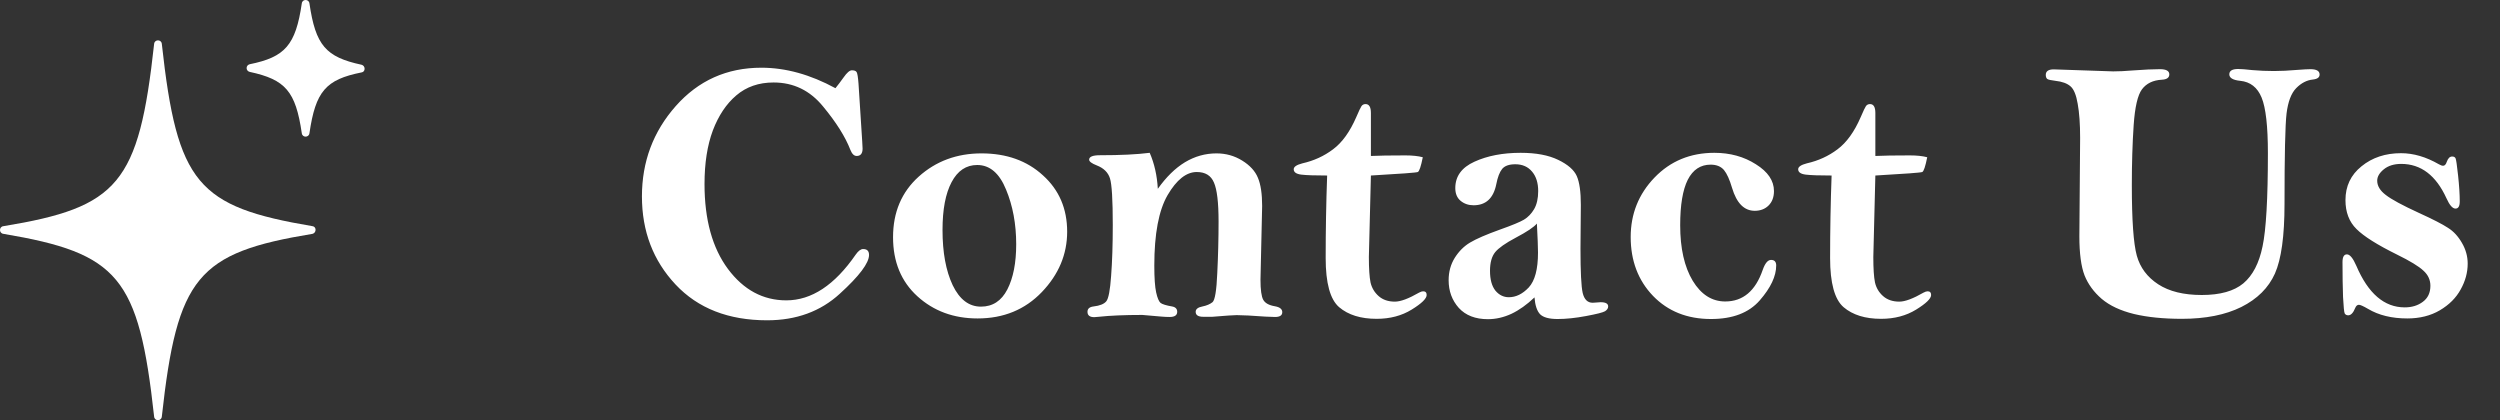 <svg xmlns="http://www.w3.org/2000/svg" width="119" height="20" viewBox="0 0 119 20" fill="none"><rect x="0" y="0" width="119" height="20" fill="#333333" stroke="none"/><path d="M14.875 11.131C9.404 12.03 8.432 13.173 7.702 19.836C7.678 20.055 7.362 20.055 7.337 19.836C6.608 13.173 5.635 12.055 0.164 11.131C-0.055 11.106 -0.055 10.79 0.164 10.766C5.635 9.866 6.608 8.748 7.337 2.085C7.362 1.866 7.678 1.866 7.702 2.085C8.432 8.748 9.404 9.842 14.875 10.766C15.07 10.79 15.07 11.082 14.875 11.131Z" fill="white"></path><path d="M17.21 3.447C15.508 3.787 15.021 4.346 14.73 6.34C14.705 6.559 14.389 6.559 14.365 6.34C14.073 4.346 13.587 3.787 11.885 3.422C11.69 3.374 11.69 3.106 11.885 3.058C13.562 2.717 14.073 2.158 14.365 0.164C14.389 -0.055 14.705 -0.055 14.73 0.164C15.021 2.158 15.508 2.717 17.21 3.082C17.404 3.131 17.404 3.422 17.21 3.447Z" fill="white"></path><path d="M39.767 4.198C39.89 4.046 40.019 3.876 40.153 3.688C40.312 3.46 40.443 3.346 40.549 3.346C40.666 3.346 40.742 3.375 40.777 3.434C40.812 3.492 40.842 3.674 40.865 3.979L41.041 6.721L41.059 7.072C41.059 7.307 40.965 7.424 40.777 7.424C40.654 7.424 40.555 7.327 40.478 7.134C40.238 6.513 39.805 5.824 39.178 5.068C38.557 4.307 37.772 3.926 36.822 3.926C36.119 3.926 35.527 4.131 35.047 4.541C34.572 4.945 34.2 5.502 33.931 6.211C33.667 6.92 33.535 7.77 33.535 8.76C33.535 10.453 33.907 11.801 34.651 12.803C35.395 13.799 36.321 14.297 37.429 14.297C38.63 14.297 39.731 13.57 40.733 12.117C40.856 11.941 40.974 11.854 41.085 11.854C41.273 11.854 41.366 11.947 41.366 12.135C41.366 12.521 40.903 13.137 39.977 13.98C39.058 14.824 37.903 15.246 36.515 15.246C34.675 15.246 33.222 14.678 32.155 13.541C31.089 12.404 30.556 11.007 30.556 9.349C30.556 7.696 31.092 6.264 32.164 5.051C33.242 3.832 34.602 3.223 36.242 3.223C37.397 3.223 38.571 3.548 39.767 4.198ZM50.797 11.027C50.797 12.105 50.395 13.063 49.593 13.901C48.79 14.739 47.77 15.158 46.534 15.158C45.398 15.158 44.442 14.807 43.669 14.104C42.895 13.4 42.509 12.463 42.509 11.291C42.509 10.102 42.916 9.141 43.73 8.408C44.551 7.67 45.547 7.301 46.719 7.301C47.908 7.301 48.884 7.649 49.645 8.347C50.413 9.038 50.797 9.932 50.797 11.027ZM48.371 11.625C48.371 10.664 48.21 9.797 47.888 9.023C47.571 8.244 47.114 7.854 46.517 7.854C45.989 7.854 45.582 8.127 45.295 8.672C45.008 9.211 44.864 9.97 44.864 10.948C44.864 12.015 45.025 12.891 45.348 13.576C45.676 14.256 46.124 14.596 46.692 14.596C47.249 14.596 47.668 14.323 47.949 13.778C48.23 13.233 48.371 12.516 48.371 11.625ZM55.112 8.988C55.511 8.426 55.941 8.004 56.404 7.723C56.873 7.441 57.374 7.301 57.907 7.301C58.352 7.301 58.76 7.415 59.129 7.644C59.498 7.872 59.747 8.145 59.876 8.461C60.011 8.777 60.078 9.226 60.078 9.806L59.999 13.312C59.999 13.793 60.043 14.112 60.131 14.271C60.219 14.429 60.403 14.531 60.685 14.578C60.919 14.619 61.036 14.713 61.036 14.859C61.036 15.012 60.922 15.088 60.693 15.088C60.5 15.088 60.075 15.065 59.419 15.018C59.19 15.006 59.006 15 58.865 15C58.73 15 58.344 15.026 57.705 15.079H57.274C57.034 15.079 56.914 15 56.914 14.842C56.914 14.713 57.023 14.628 57.239 14.587C57.438 14.546 57.597 14.479 57.714 14.385C57.831 14.291 57.907 13.831 57.942 13.005C57.983 12.179 58.004 11.358 58.004 10.544C58.004 9.642 57.931 9.023 57.784 8.689C57.644 8.355 57.371 8.188 56.967 8.188C56.469 8.188 56.006 8.555 55.578 9.287C55.156 10.014 54.945 11.133 54.945 12.645C54.945 13.23 54.975 13.655 55.033 13.919C55.092 14.183 55.162 14.35 55.244 14.42C55.332 14.484 55.514 14.54 55.789 14.587C55.953 14.616 56.035 14.701 56.035 14.842C56.035 15.006 55.915 15.088 55.675 15.088C55.558 15.088 55.429 15.082 55.288 15.07C54.726 15.018 54.421 14.991 54.374 14.991C53.53 14.991 52.839 15.021 52.3 15.079C52.212 15.091 52.142 15.097 52.089 15.097C51.872 15.097 51.764 15.012 51.764 14.842C51.764 14.695 51.86 14.61 52.054 14.587C52.352 14.552 52.555 14.47 52.66 14.341C52.766 14.212 52.842 13.81 52.889 13.137C52.941 12.457 52.968 11.648 52.968 10.711C52.968 9.516 52.924 8.777 52.836 8.496C52.748 8.209 52.537 8.001 52.203 7.872C51.963 7.778 51.843 7.688 51.843 7.6C51.843 7.459 52.016 7.389 52.361 7.389C53.334 7.389 54.122 7.351 54.726 7.274C54.948 7.784 55.077 8.355 55.112 8.988ZM65.255 7.424C65.612 7.406 66.16 7.397 66.898 7.397C67.232 7.397 67.508 7.427 67.725 7.485C67.637 7.925 67.558 8.159 67.487 8.188C67.423 8.218 66.679 8.273 65.255 8.355L65.158 12.231C65.158 12.782 65.185 13.187 65.237 13.444C65.296 13.702 65.425 13.919 65.624 14.095C65.823 14.271 66.081 14.358 66.397 14.358C66.667 14.358 67.051 14.215 67.549 13.928C67.625 13.887 67.689 13.866 67.742 13.866C67.853 13.866 67.909 13.925 67.909 14.042C67.909 14.212 67.672 14.443 67.197 14.736C66.723 15.029 66.166 15.176 65.527 15.176C64.772 15.176 64.177 14.991 63.743 14.622C63.315 14.253 63.102 13.474 63.102 12.284C63.102 10.972 63.125 9.662 63.172 8.355C62.592 8.355 62.182 8.341 61.941 8.312C61.701 8.282 61.581 8.197 61.581 8.057C61.581 7.939 61.719 7.846 61.994 7.775C62.539 7.652 63.025 7.43 63.453 7.107C63.887 6.785 64.256 6.272 64.561 5.569C64.684 5.282 64.766 5.109 64.807 5.051C64.853 4.986 64.918 4.954 65 4.954C65.17 4.954 65.255 5.095 65.255 5.376V7.424ZM73.042 14.156C72.679 14.502 72.312 14.763 71.943 14.938C71.574 15.108 71.202 15.193 70.827 15.193C70.23 15.193 69.767 15.015 69.439 14.657C69.116 14.294 68.955 13.854 68.955 13.339C68.955 12.94 69.052 12.586 69.245 12.275C69.444 11.959 69.688 11.716 69.975 11.546C70.268 11.37 70.748 11.162 71.416 10.922C71.978 10.723 72.353 10.567 72.541 10.456C72.734 10.339 72.895 10.172 73.024 9.955C73.153 9.732 73.218 9.445 73.218 9.094C73.218 8.707 73.121 8.399 72.928 8.171C72.734 7.937 72.468 7.819 72.128 7.819C71.835 7.819 71.627 7.893 71.504 8.039C71.381 8.191 71.287 8.435 71.223 8.769C71.088 9.437 70.728 9.771 70.142 9.771C69.901 9.771 69.696 9.7 69.526 9.56C69.356 9.419 69.272 9.217 69.272 8.953C69.272 8.391 69.576 7.972 70.186 7.696C70.801 7.415 71.533 7.274 72.383 7.274C73.115 7.274 73.71 7.386 74.167 7.608C74.63 7.831 74.926 8.089 75.055 8.382C75.184 8.675 75.248 9.132 75.248 9.753L75.231 11.836C75.231 12.932 75.266 13.635 75.336 13.945C75.412 14.256 75.57 14.411 75.811 14.411C75.846 14.411 75.893 14.408 75.951 14.402C76.068 14.391 76.147 14.385 76.189 14.385C76.429 14.385 76.549 14.452 76.549 14.587C76.549 14.675 76.499 14.751 76.399 14.815C76.3 14.874 75.998 14.95 75.494 15.044C74.996 15.138 74.545 15.185 74.141 15.185C73.736 15.185 73.458 15.108 73.306 14.956C73.159 14.798 73.071 14.531 73.042 14.156ZM73.156 10.641C73.016 10.81 72.679 11.036 72.145 11.317C71.659 11.575 71.334 11.804 71.17 12.003C71.006 12.208 70.924 12.504 70.924 12.891C70.924 13.301 71.009 13.614 71.179 13.831C71.355 14.042 71.568 14.148 71.82 14.148C72.16 14.148 72.477 13.992 72.769 13.682C73.062 13.365 73.209 12.812 73.209 12.021C73.209 11.774 73.191 11.315 73.156 10.641ZM77.621 11.282C77.621 10.181 77.999 9.237 78.755 8.452C79.511 7.667 80.46 7.274 81.603 7.274C82.353 7.274 83.012 7.456 83.58 7.819C84.154 8.177 84.441 8.602 84.441 9.094C84.441 9.387 84.353 9.618 84.178 9.788C84.008 9.952 83.791 10.034 83.527 10.034C83.023 10.034 82.663 9.671 82.446 8.944C82.329 8.546 82.2 8.262 82.06 8.092C81.913 7.922 81.702 7.837 81.427 7.837C80.946 7.837 80.583 8.077 80.337 8.558C80.097 9.038 79.977 9.759 79.977 10.72C79.977 11.821 80.176 12.703 80.574 13.365C80.973 14.021 81.488 14.35 82.121 14.35C82.965 14.35 83.56 13.849 83.905 12.847C84.017 12.53 84.148 12.372 84.301 12.372C84.465 12.372 84.547 12.46 84.547 12.636C84.547 13.146 84.286 13.699 83.765 14.297C83.249 14.889 82.476 15.185 81.444 15.185C80.314 15.185 79.394 14.818 78.685 14.086C77.976 13.348 77.621 12.413 77.621 11.282ZM89.267 7.424C89.624 7.406 90.172 7.397 90.91 7.397C91.244 7.397 91.519 7.427 91.736 7.485C91.648 7.925 91.569 8.159 91.499 8.188C91.435 8.218 90.69 8.273 89.267 8.355L89.17 12.231C89.17 12.782 89.196 13.187 89.249 13.444C89.308 13.702 89.436 13.919 89.636 14.095C89.835 14.271 90.093 14.358 90.409 14.358C90.679 14.358 91.062 14.215 91.561 13.928C91.637 13.887 91.701 13.866 91.754 13.866C91.865 13.866 91.921 13.925 91.921 14.042C91.921 14.212 91.684 14.443 91.209 14.736C90.734 15.029 90.178 15.176 89.539 15.176C88.783 15.176 88.189 14.991 87.755 14.622C87.327 14.253 87.113 13.474 87.113 12.284C87.113 10.972 87.137 9.662 87.184 8.355C86.603 8.355 86.193 8.341 85.953 8.312C85.713 8.282 85.593 8.197 85.593 8.057C85.593 7.939 85.731 7.846 86.006 7.775C86.551 7.652 87.037 7.43 87.465 7.107C87.898 6.785 88.268 6.272 88.572 5.569C88.695 5.282 88.777 5.109 88.818 5.051C88.865 4.986 88.93 4.954 89.012 4.954C89.182 4.954 89.267 5.095 89.267 5.376V7.424ZM97.757 3.302L100.587 3.398C100.856 3.398 101.164 3.384 101.51 3.354C102.061 3.313 102.494 3.293 102.811 3.293C103.109 3.293 103.259 3.375 103.259 3.539C103.259 3.697 103.142 3.782 102.907 3.794C102.485 3.817 102.169 3.97 101.958 4.251C101.753 4.526 101.621 5.098 101.562 5.965C101.504 6.826 101.475 7.775 101.475 8.812C101.475 10.477 101.554 11.596 101.712 12.17C101.87 12.738 102.21 13.192 102.731 13.532C103.253 13.872 103.944 14.042 104.806 14.042C105.679 14.042 106.338 13.857 106.783 13.488C107.229 13.113 107.533 12.527 107.697 11.73C107.867 10.934 107.952 9.454 107.952 7.292C107.952 6.015 107.853 5.133 107.653 4.646C107.454 4.16 107.114 3.894 106.634 3.847C106.288 3.812 106.115 3.709 106.115 3.539C106.115 3.369 106.256 3.284 106.537 3.284C106.672 3.284 106.897 3.302 107.214 3.337C107.542 3.366 107.885 3.381 108.242 3.381C108.57 3.381 108.937 3.363 109.341 3.328C109.646 3.305 109.856 3.293 109.974 3.293C110.267 3.293 110.413 3.378 110.413 3.548C110.413 3.683 110.308 3.762 110.097 3.785C109.804 3.814 109.537 3.952 109.297 4.198C109.062 4.438 108.91 4.84 108.84 5.402C108.775 5.959 108.743 7.395 108.743 9.709C108.743 11.232 108.591 12.337 108.286 13.023C107.981 13.702 107.448 14.232 106.687 14.613C105.931 14.988 104.987 15.176 103.856 15.176C102.983 15.176 102.225 15.1 101.58 14.947C100.936 14.789 100.423 14.549 100.042 14.227C99.667 13.904 99.394 13.532 99.225 13.11C99.061 12.688 98.978 12.067 98.978 11.247L99.014 6.562C99.014 5.906 98.976 5.367 98.899 4.945C98.829 4.523 98.715 4.245 98.557 4.11C98.398 3.97 98.158 3.882 97.836 3.847C97.631 3.823 97.502 3.794 97.449 3.759C97.402 3.718 97.379 3.653 97.379 3.565C97.379 3.39 97.505 3.302 97.757 3.302ZM117.462 12.548C117.462 12.97 117.351 13.38 117.128 13.778C116.911 14.177 116.58 14.508 116.135 14.771C115.695 15.029 115.18 15.158 114.588 15.158C113.85 15.158 113.226 15.006 112.716 14.701C112.493 14.572 112.35 14.508 112.285 14.508C112.209 14.508 112.15 14.558 112.109 14.657C112.016 14.892 111.904 15.009 111.775 15.009C111.699 15.009 111.644 14.979 111.608 14.921C111.579 14.862 111.553 14.602 111.529 14.139C111.512 13.67 111.503 13.116 111.503 12.477C111.503 12.231 111.573 12.108 111.714 12.108C111.854 12.108 112.004 12.29 112.162 12.653C112.725 13.972 113.492 14.631 114.465 14.631C114.805 14.631 115.092 14.543 115.326 14.367C115.566 14.191 115.687 13.937 115.687 13.602C115.687 13.321 115.575 13.081 115.353 12.882C115.136 12.677 114.717 12.422 114.096 12.117C113.158 11.654 112.517 11.25 112.171 10.904C111.819 10.559 111.644 10.099 111.644 9.524C111.644 8.862 111.898 8.326 112.408 7.916C112.918 7.5 113.545 7.292 114.289 7.292C114.881 7.292 115.481 7.468 116.091 7.819C116.173 7.866 116.24 7.89 116.293 7.89C116.369 7.89 116.428 7.825 116.469 7.696C116.527 7.532 116.612 7.45 116.724 7.45C116.8 7.45 116.853 7.477 116.882 7.529C116.911 7.582 116.952 7.857 117.005 8.355C117.058 8.848 117.084 9.258 117.084 9.586C117.084 9.814 117.017 9.929 116.882 9.929C116.741 9.929 116.598 9.765 116.451 9.437C115.953 8.347 115.235 7.802 114.298 7.802C113.958 7.802 113.683 7.887 113.472 8.057C113.261 8.227 113.155 8.408 113.155 8.602C113.155 8.848 113.29 9.073 113.56 9.278C113.829 9.489 114.354 9.773 115.133 10.131C115.801 10.435 116.264 10.673 116.521 10.843C116.785 11.007 117.008 11.247 117.189 11.563C117.371 11.874 117.462 12.202 117.462 12.548Z" fill="white"></path></svg>